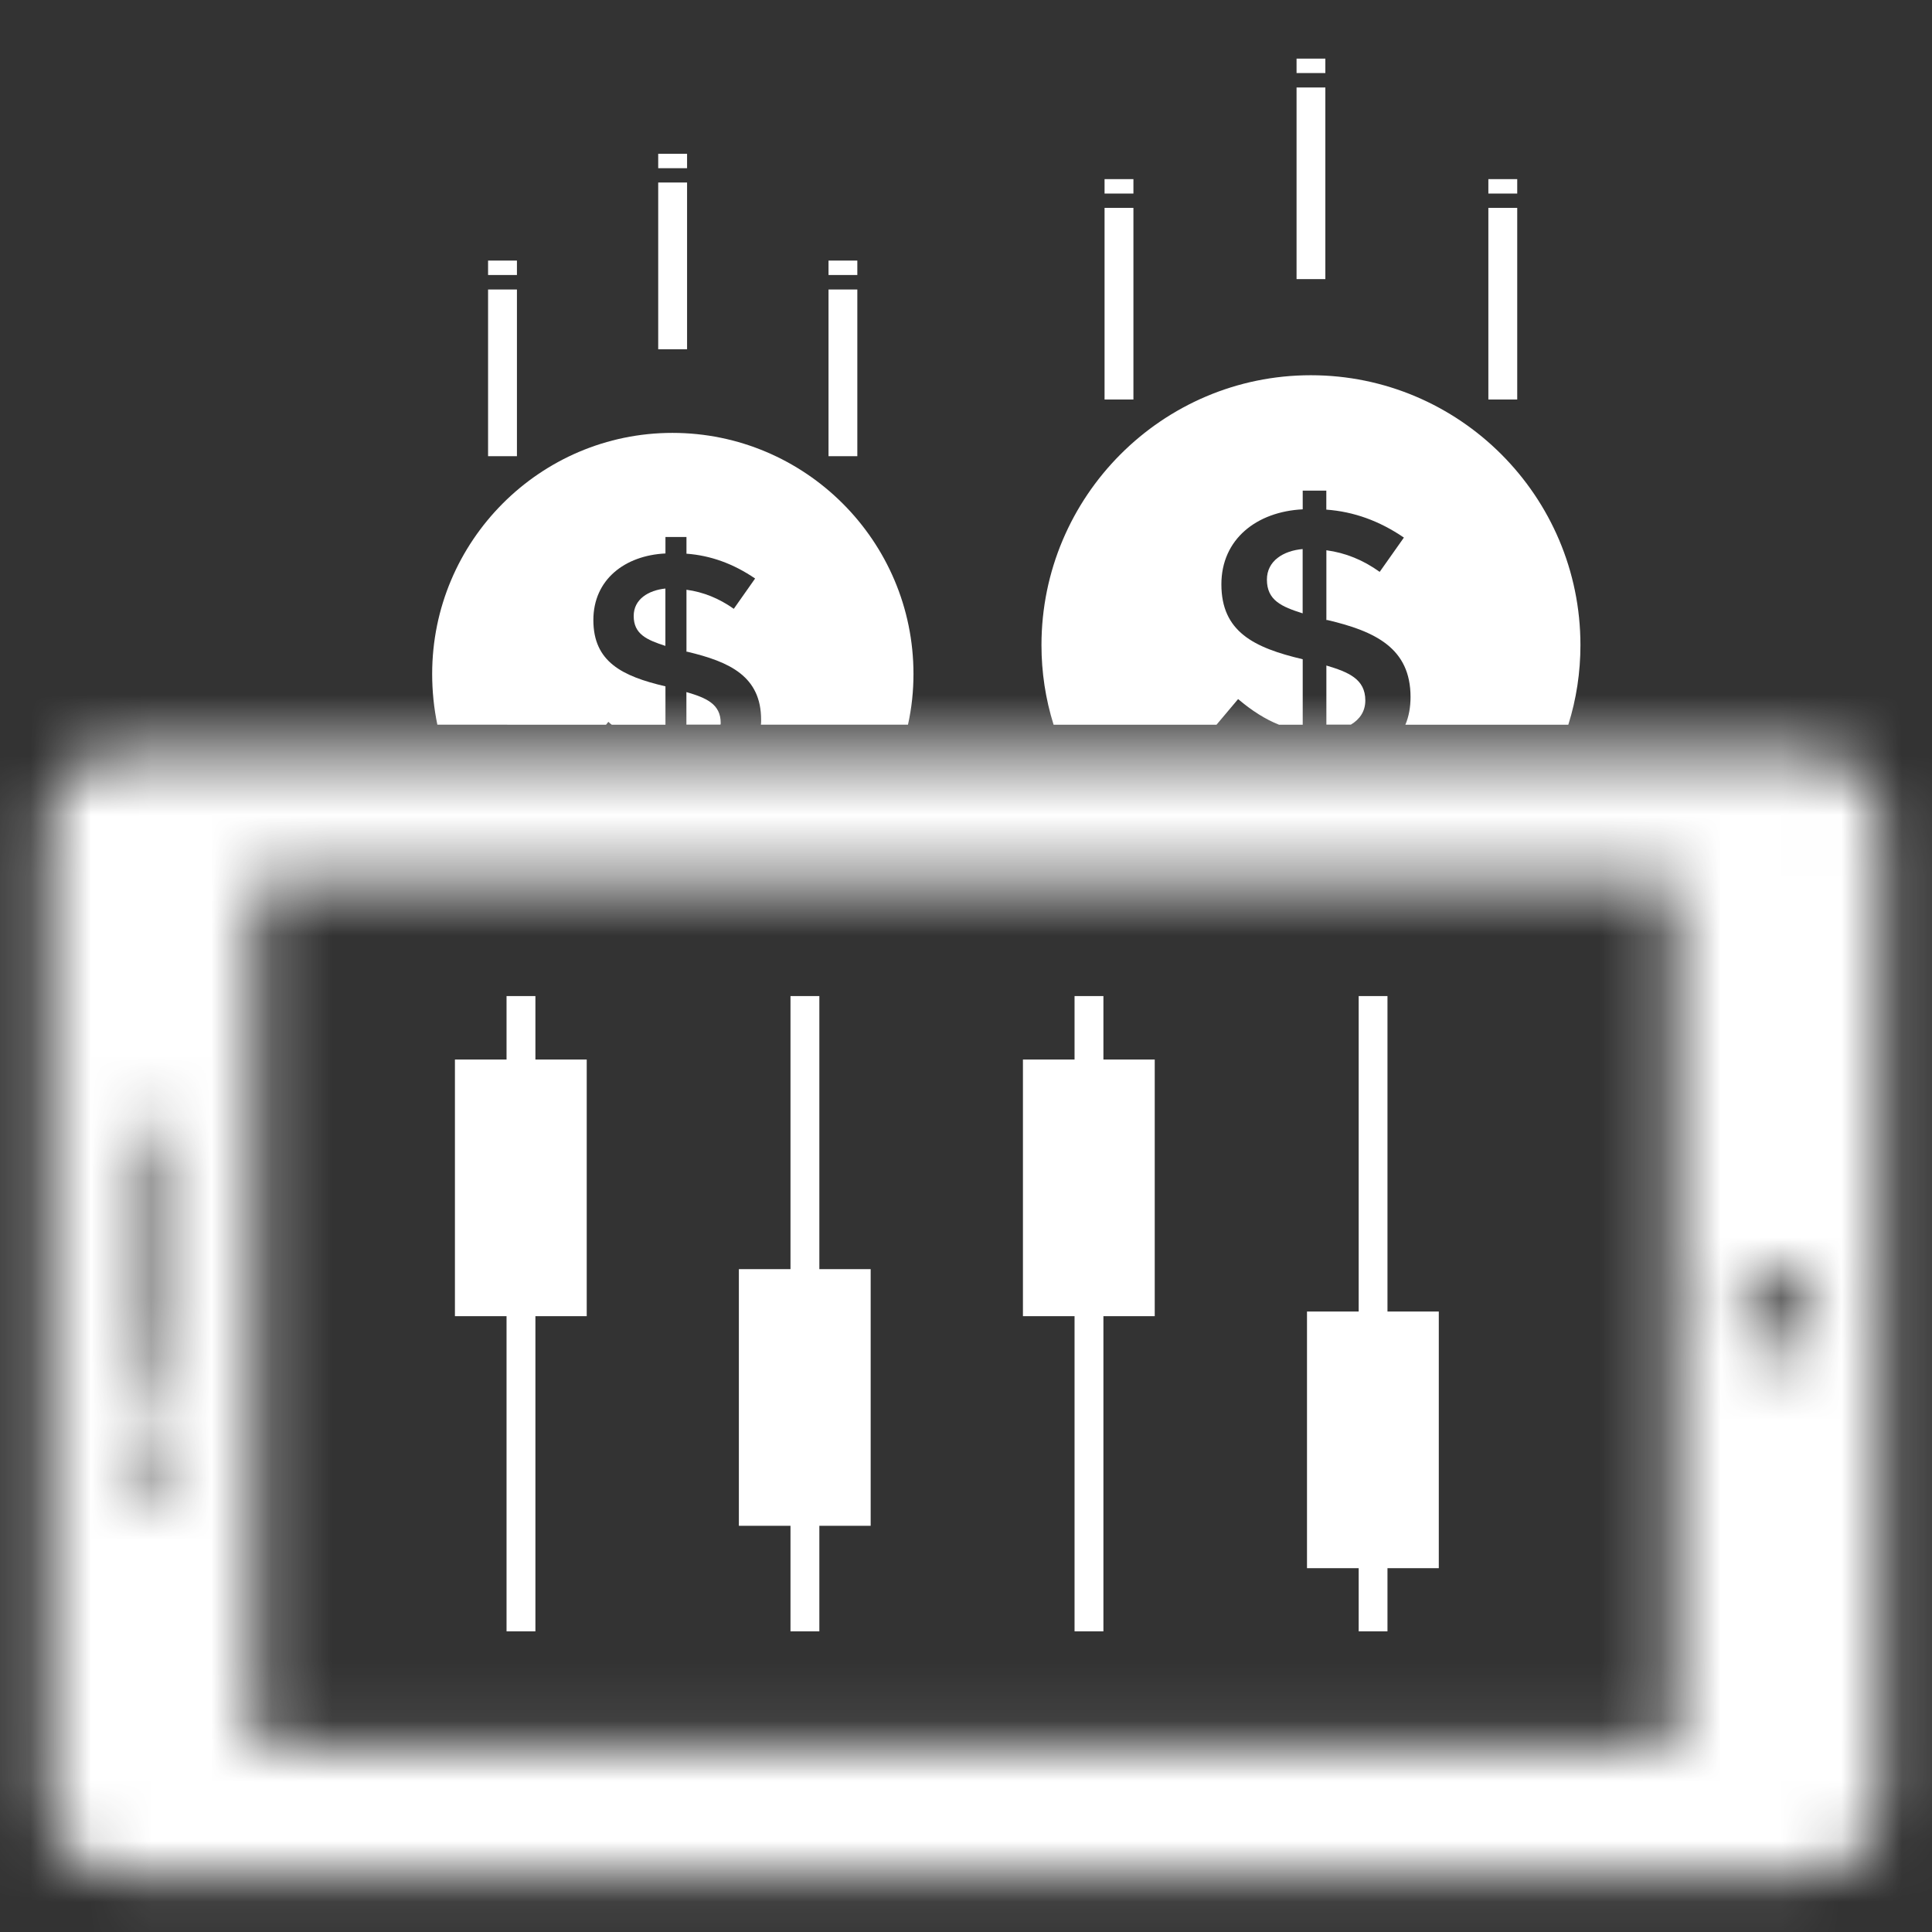 <svg width="32" height="32" viewBox="0 0 32 32" fill="none" xmlns="http://www.w3.org/2000/svg">
                <rect x="0" y="0" width="32" height="32" fill="#333333" stroke="none"/>
                <path d="M18.773 6.378V3.443H18.295V6.617H18.773V6.378Z" fill="white"/>
                <path d="M18.295 2.967H18.773V3.206H18.295V2.967Z" fill="white"/>
                <path d="M21.952 4.384V1.449H21.475V4.623H21.952V4.384Z" fill="white"/>
                <path d="M21.475 0.971H21.952V1.21H21.475V0.971Z" fill="white"/>
                <path d="M25.13 6.378V3.443H24.652V6.617H25.13V6.378Z" fill="white"/>
                <path d="M24.652 2.967H25.13V3.206H24.652V2.967Z" fill="white"/>
                <path d="M8.562 7.317V4.795H8.084V7.556H8.562V7.317Z" fill="white"/>
                <path d="M8.084 4.316H8.562V4.555H8.084V4.316Z" fill="white"/>
                <path d="M11.38 5.546V3.023H10.902V5.785H11.38V5.546Z" fill="white"/>
                <path d="M10.902 2.547H11.38V2.786H10.902V2.547Z" fill="white"/>
                <path d="M14.2 7.317V4.795H13.723V7.556H14.2V7.317Z" fill="white"/>
                <path d="M13.723 4.316H14.2V4.555H13.723V4.316Z" fill="white"/>
                <mask id="path-13-inside-1_3819_29267" fill="white">
                <path d="M29.988 12.48H1.976C1.326 12.48 0.801 13.011 0.801 13.655V29.866C0.801 30.511 1.326 31.036 1.976 31.036H29.988C30.637 31.036 31.163 30.51 31.163 29.866L31.163 13.655C31.163 13.011 30.637 12.48 29.988 12.48ZM2.756 24.805H2.279V23.58H2.756V24.805ZM2.756 22.874H2.279V18.714H2.756V22.874ZM27.729 28.93H4.235V14.587H27.729V28.93ZM29.448 22.382C29.104 22.382 28.827 22.105 28.827 21.761C28.827 21.417 29.104 21.135 29.448 21.135C29.792 21.135 30.069 21.417 30.069 21.761C30.069 22.105 29.792 22.382 29.448 22.382Z"/>
                </mask>
                <path d="M31.163 29.866H40.163V29.866L31.163 29.866ZM31.163 13.655H22.163V13.656L31.163 13.655ZM2.756 24.805V33.805H11.756V24.805H2.756ZM2.279 24.805H-6.721V33.805H2.279V24.805ZM2.279 23.58V14.58H-6.721V23.58H2.279ZM2.756 23.58H11.756V14.58H2.756V23.58ZM2.756 22.874V31.874H11.756V22.874H2.756ZM2.279 22.874H-6.721V31.874H2.279V22.874ZM2.279 18.714V9.714H-6.721V18.714H2.279ZM2.756 18.714H11.756V9.714H2.756V18.714ZM27.729 28.93V37.93H36.729V28.93H27.729ZM4.235 28.93H-4.765V37.93H4.235V28.93ZM4.235 14.587V5.587H-4.765V14.587H4.235ZM27.729 14.587H36.729V5.587H27.729V14.587ZM30.069 21.761L39.069 21.767V21.761H30.069ZM29.988 3.48H1.976V21.48H29.988V3.48ZM1.976 3.48C-3.668 3.48 -8.199 8.063 -8.199 13.655H9.801C9.801 17.958 6.32 21.48 1.976 21.48V3.48ZM-8.199 13.655V29.866H9.801V13.655H-8.199ZM-8.199 29.866C-8.199 35.506 -3.619 40.036 1.976 40.036V22.036C6.272 22.036 9.801 25.515 9.801 29.866H-8.199ZM1.976 40.036H29.988V22.036H1.976V40.036ZM29.988 40.036C35.584 40.036 40.163 35.505 40.163 29.866H22.163C22.163 25.516 25.691 22.036 29.988 22.036V40.036ZM40.163 29.866L40.163 13.655L22.163 13.656L22.163 29.866L40.163 29.866ZM40.163 13.655C40.163 8.066 35.634 3.48 29.988 3.48V21.48C25.641 21.48 22.163 17.955 22.163 13.655H40.163ZM2.756 15.805H2.279V33.805H2.756V15.805ZM11.279 24.805V23.58H-6.721V24.805H11.279ZM2.279 32.58H2.756V14.58H2.279V32.58ZM-6.244 23.58V24.805H11.756V23.58H-6.244ZM2.756 13.874H2.279V31.874H2.756V13.874ZM11.279 22.874V18.714H-6.721V22.874H11.279ZM2.279 27.714H2.756V9.714H2.279V27.714ZM-6.244 18.714V22.874H11.756V18.714H-6.244ZM27.729 19.93H4.235V37.93H27.729V19.93ZM13.235 28.93V14.587H-4.765V28.93H13.235ZM4.235 23.587H27.729V5.587H4.235V23.587ZM18.729 14.587V28.93H36.729V14.587H18.729ZM29.448 13.382C34.075 13.382 37.827 17.134 37.827 21.761H19.827C19.827 27.075 24.134 31.382 29.448 31.382V13.382ZM37.827 21.761C37.827 26.299 34.163 30.135 29.448 30.135V12.135C24.046 12.135 19.827 16.535 19.827 21.761H37.827ZM29.448 30.135C24.734 30.135 21.069 26.299 21.069 21.761H39.069C39.069 16.535 34.851 12.135 29.448 12.135V30.135ZM21.069 21.755C21.072 17.136 24.818 13.382 29.448 13.382V31.382C34.766 31.382 39.066 27.073 39.069 21.767L21.069 21.755Z" fill="white" mask="url(#path-13-inside-1_3819_29267)"/>
                <path d="M8.39 27.02H8.868V21.8H9.718V17.549H8.868V16.498H8.39V17.549H7.535V21.8H8.39V27.02Z" fill="white"/>
                <path d="M13.093 27.02H13.571V25.272H14.421V21.021H13.571V16.498H13.093V21.021H12.238V25.272H13.093V27.02Z" fill="white"/>
                <path d="M22.504 27.02H22.981V25.974H23.831V21.723H22.981V16.498H22.504V21.723H21.648V25.974H22.504V27.02Z" fill="white"/>
                <path d="M17.798 27.02H18.276V21.8H19.126V17.549H18.276V16.498H17.798V17.549H16.943V21.8H17.798V27.02Z" fill="white"/>
                <path d="M11.369 12.002H11.933C11.937 11.993 11.937 11.983 11.937 11.974C11.937 11.659 11.694 11.558 11.369 11.463L11.369 12.002Z" fill="white"/>
                <path d="M11.021 10.698V9.748C10.74 9.777 10.496 9.925 10.496 10.202C10.496 10.503 10.711 10.598 11.021 10.698Z" fill="white"/>
                <path d="M10.038 12.004L10.076 11.956C10.095 11.975 10.114 11.989 10.133 12.004H11.022V11.368C10.305 11.201 9.828 10.962 9.828 10.27C9.828 9.601 10.348 9.2 11.022 9.167V8.894H11.37V9.171C11.771 9.2 12.149 9.338 12.507 9.582L12.154 10.084C11.91 9.912 11.652 9.806 11.37 9.768V10.795H11.385C12.087 10.962 12.607 11.201 12.607 11.927C12.607 11.951 12.607 11.979 12.603 12.003H15.039C15.101 11.726 15.13 11.445 15.13 11.163C15.13 8.961 13.338 7.17 11.137 7.17C8.945 7.17 7.158 8.961 7.158 11.163C7.158 11.449 7.187 11.731 7.244 12.003L10.038 12.004Z" fill="white"/>
                <path d="M20.149 12.004L20.507 11.579C20.732 11.77 20.956 11.913 21.185 12.004H21.577V10.919C20.765 10.728 20.23 10.461 20.23 9.678C20.23 8.928 20.817 8.474 21.577 8.436V8.126H21.968V8.441C22.422 8.474 22.847 8.627 23.253 8.904L22.852 9.472C22.58 9.277 22.289 9.157 21.969 9.114V10.27H21.988C22.776 10.456 23.363 10.733 23.363 11.545C23.363 11.712 23.335 11.87 23.277 12.004H25.976C26.11 11.579 26.177 11.134 26.177 10.685C26.177 8.221 24.175 6.215 21.711 6.215C19.251 6.215 17.25 8.221 17.25 10.685C17.25 11.134 17.317 11.578 17.451 12.004L20.149 12.004Z" fill="white"/>
                <path d="M21.576 10.159V9.094C21.256 9.122 20.984 9.29 20.984 9.6C20.984 9.944 21.228 10.049 21.576 10.159Z" fill="white"/>
                <path d="M21.969 12.002H22.375C22.518 11.916 22.614 11.787 22.614 11.601C22.614 11.248 22.337 11.133 21.969 11.023L21.969 12.002Z" fill="white"/>
                </svg>